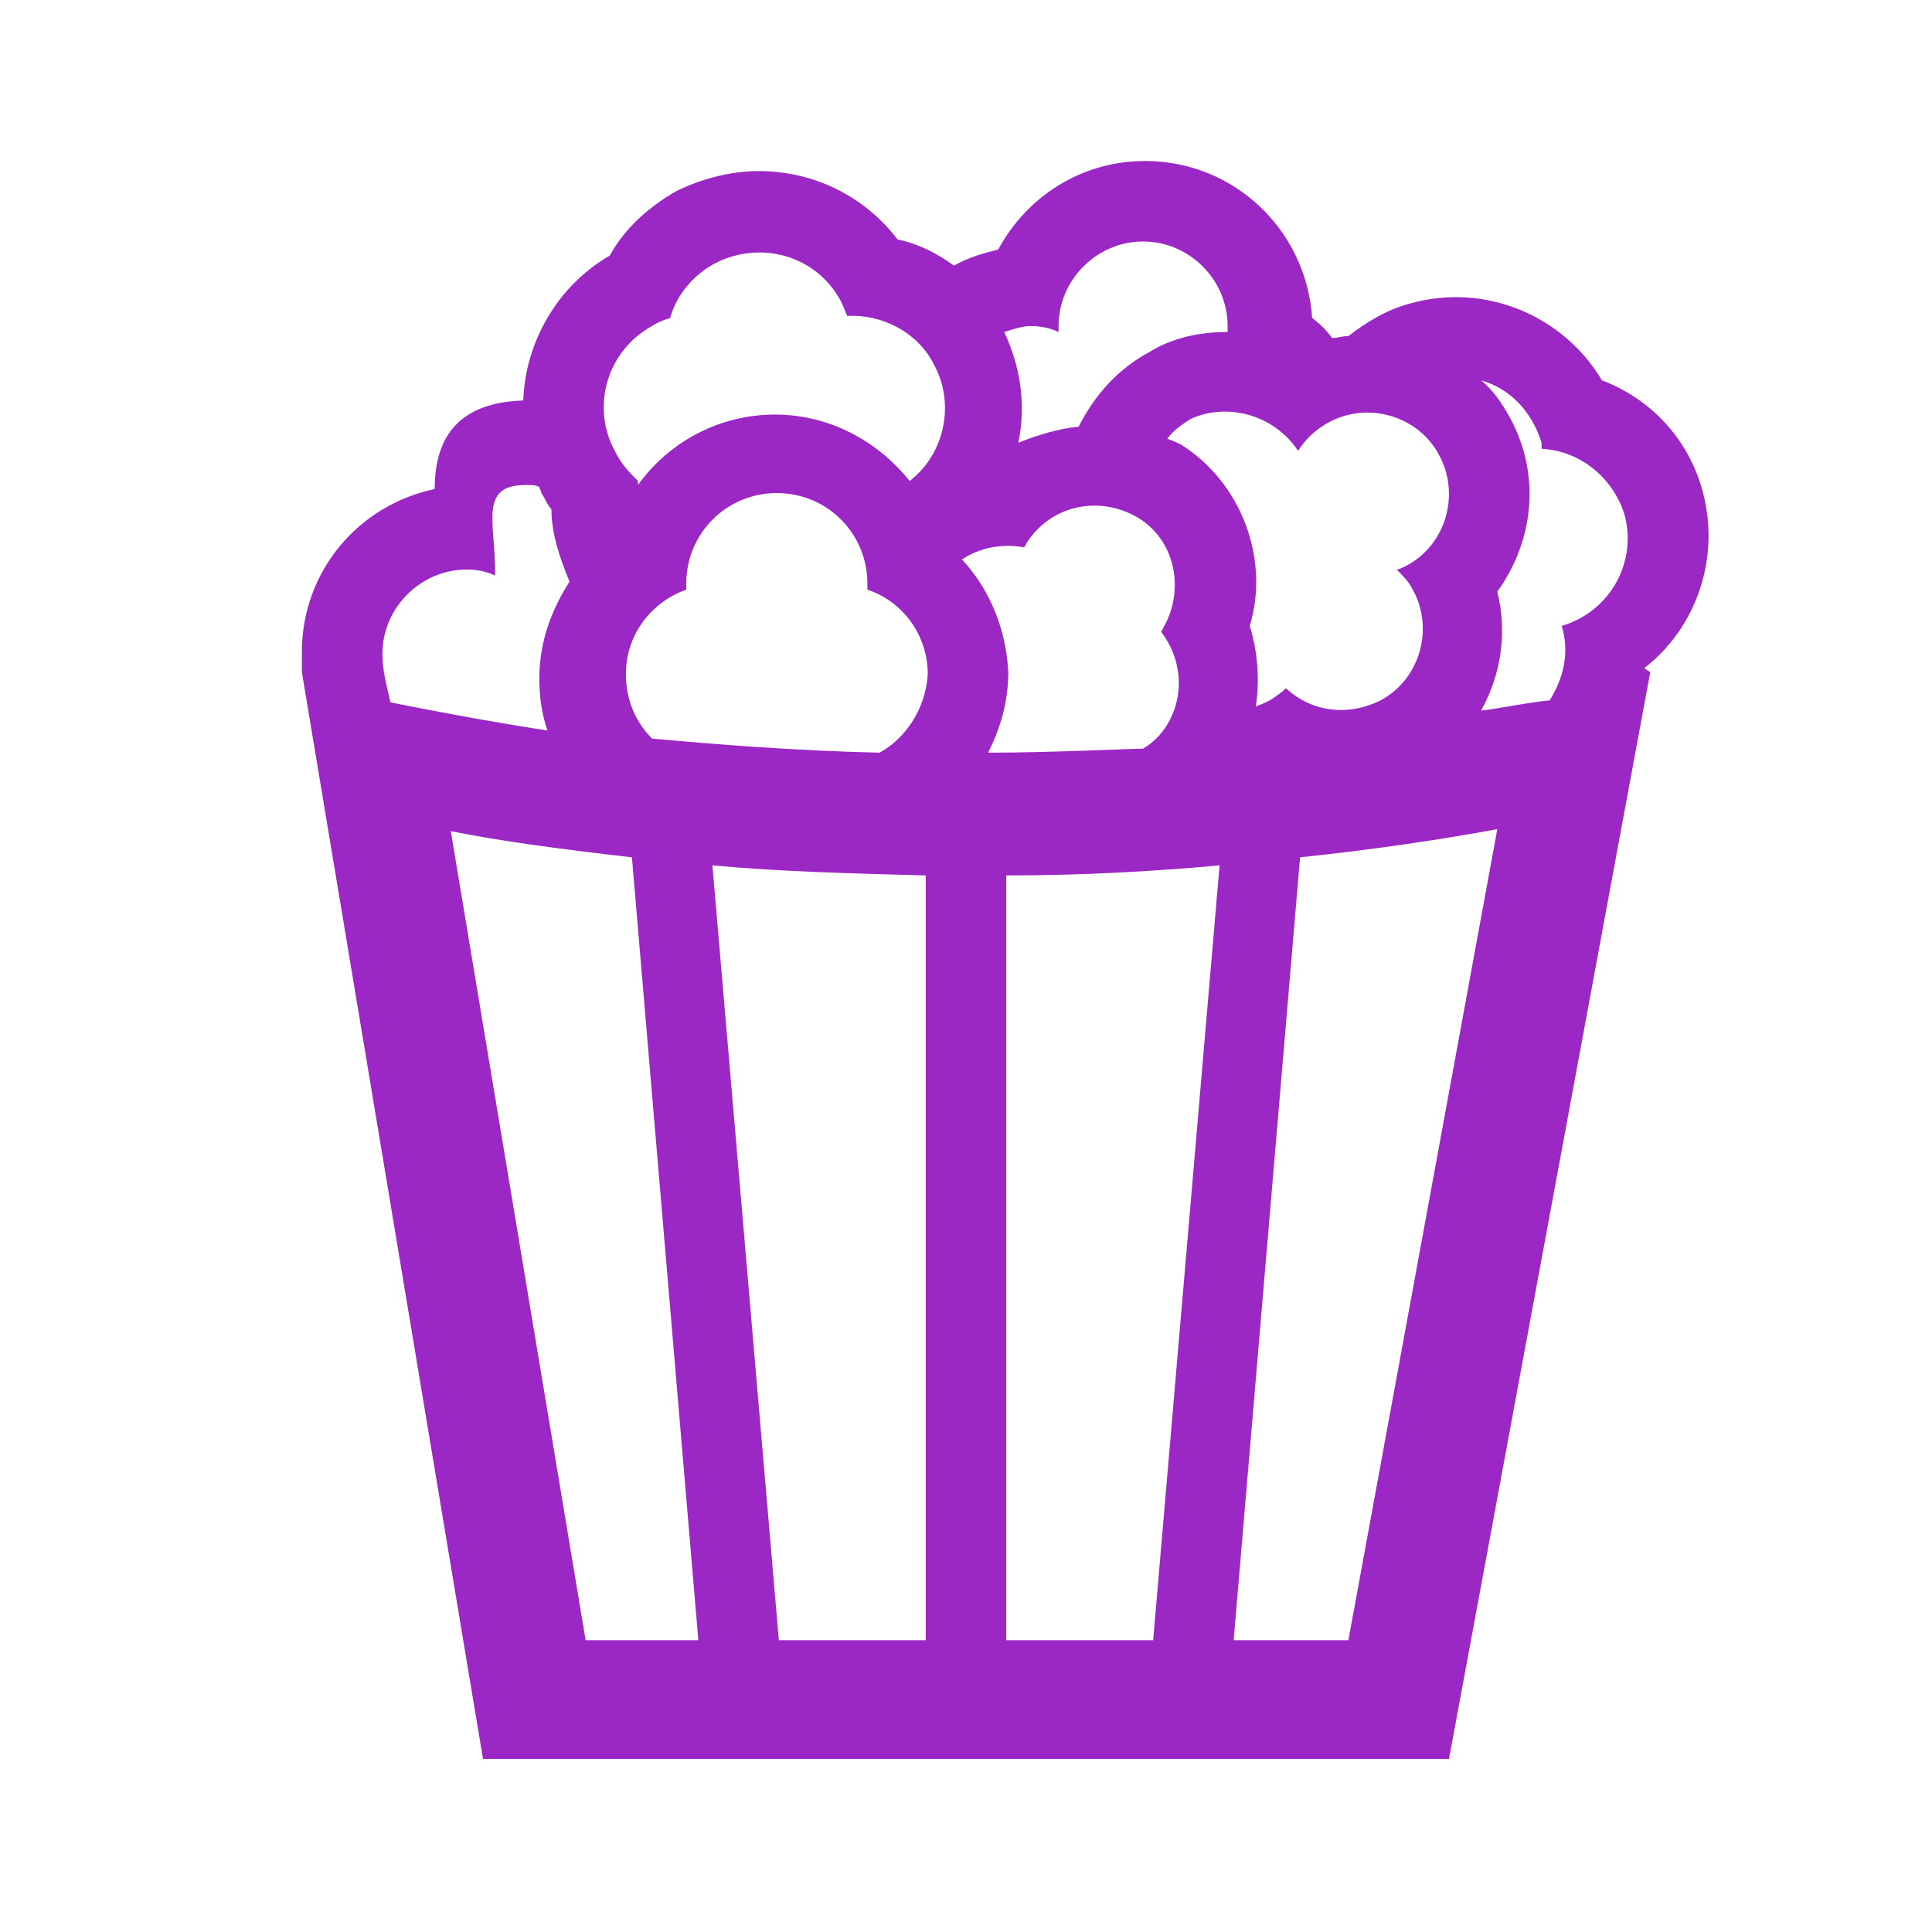 <svg width="96" height="96" xmlns="http://www.w3.org/2000/svg" xmlns:xlink="http://www.w3.org/1999/xlink" xml:space="preserve" overflow="hidden"><g transform="translate(-592 -312)"><path d="M665.6 347.3C666.6 345.5 666.9 343.4 666.4 341.4 668.2 338.9 668.6 335.6 667 332.7 666.6 332 666.2 331.4 665.6 330.9 667 331.3 668.1 332.4 668.6 334 668.6 334.1 668.6 334.2 668.6 334.3 670.5 334.4 672.1 335.7 672.7 337.5 673.4 339.9 672 342.4 669.6 343.1 670 344.4 669.7 345.7 669 346.8 667.9 346.9 666 347.3 665.6 347.3ZM659 393.5 653.3 393.5 656.6 354.6C660.4 354.2 663.7 353.7 666.4 353.2L659 393.5ZM649.3 393.5 642 393.5 642 355.5C645.8 355.5 649.3 355.3 652.6 355L649.3 393.5ZM639.8 339.8C640.7 339.2 641.8 339 642.9 339.2 642.9 339.1 643 339.1 643 339 644.2 337.1 646.6 336.6 648.5 337.7 650.4 338.8 650.9 341.3 649.8 343.2 649.8 343.3 649.7 343.3 649.7 343.4 650.7 344.7 650.9 346.5 650 348 649.7 348.5 649.3 348.9 648.8 349.2 648.2 349.2 644.2 349.4 641.1 349.4 641.7 348.2 642.1 346.9 642.1 345.4 642 343.3 641.2 341.3 639.8 339.8ZM638 393.5 630.7 393.5 627.4 355C630.6 355.3 634.2 355.4 638 355.5L638 393.5ZM621.1 393.5 614.4 353.3C616.9 353.8 619.9 354.2 623.4 354.6L626.7 393.5 621.1 393.5ZM611 344.5C611 342.2 612.9 340.3 615.2 340.3 615.7 340.3 616.2 340.4 616.6 340.6 616.6 340.5 616.6 340.4 616.6 340.3 616.6 338 615.8 336.1 618.1 336.1 618.4 336.1 618.6 336.1 618.8 336.2 618.8 336.3 618.9 336.4 618.9 336.5 619.1 336.8 619.2 337.1 619.4 337.3 619.4 338.5 619.8 339.7 620.3 340.9 619.4 342.3 618.8 343.9 618.8 345.7 618.8 346.6 618.9 347.4 619.2 348.3 616 347.8 613.4 347.3 611.4 346.9 611.2 346 611 345.3 611 344.5ZM624.4 328.2C624.7 328 625 327.9 625.3 327.8 625.6 326.7 626.4 325.7 627.5 325.1 629.8 323.9 632.6 324.7 633.8 327 633.9 327.2 634 327.5 634.1 327.7 635.8 327.6 637.6 328.5 638.4 330.1 639.5 332.1 638.9 334.6 637.2 335.9 635.6 333.9 633.2 332.6 630.5 332.6 627.7 332.6 625.2 334 623.7 336.1 623.7 336 623.7 336 623.7 335.9 623.3 335.5 622.9 335.1 622.6 334.5 621.3 332.2 622.2 329.4 624.4 328.2ZM635.7 349.4C631.5 349.3 627.7 349 624.4 348.7 623.6 347.9 623.1 346.8 623.1 345.5 623.1 343.5 624.4 341.9 626.1 341.3 626.1 341.2 626.1 341.1 626.1 341 626.1 338.5 628.1 336.5 630.6 336.5 633.1 336.5 635.1 338.5 635.1 341 635.1 341.1 635.1 341.2 635.1 341.3 636.9 341.9 638.1 343.6 638.1 345.5 638 347.2 637 348.7 635.7 349.4ZM643.2 328.2C643.7 328.2 644.2 328.3 644.6 328.5 644.6 328.4 644.6 328.3 644.6 328.2 644.6 325.9 646.5 324 648.8 324 651.1 324 653 325.9 653 328.2 653 328.3 653 328.4 653 328.5 653 328.5 653 328.5 652.9 328.5 651.6 328.5 650.2 328.8 649.1 329.5 647.6 330.3 646.4 331.6 645.6 333.2 644.6 333.3 643.6 333.6 642.6 334 643 332.1 642.7 330.2 641.9 328.5 642.5 328.3 642.9 328.2 643.2 328.2ZM656.5 334.4C656.9 333.8 657.3 333.4 658 333 660 331.9 662.5 332.7 663.5 334.6 664.6 336.6 663.8 339.1 661.9 340.1 661.7 340.2 661.5 340.3 661.4 340.3 661.7 340.6 662 340.9 662.2 341.3 663.3 343.3 662.5 345.8 660.6 346.8 659 347.6 657.2 347.4 655.9 346.2 655.7 346.4 655.4 346.6 655.1 346.8 654.9 346.9 654.7 347 654.4 347.1 654.6 345.8 654.5 344.4 654.1 343.1 655.1 339.8 653.7 336 650.7 334.1 650.5 334 650.3 333.9 650 333.8 650.3 333.4 650.7 333.1 651.2 332.8 653 332 655.3 332.6 656.5 334.4ZM676.6 336.4C675.9 333.8 674 331.8 671.6 330.9 669.7 327.7 665.8 326 662 327.1 660.9 327.4 659.9 328 659 328.7 658.7 328.7 658.4 328.8 658.2 328.8 657.9 328.4 657.6 328.1 657.2 327.8 656.9 323.4 653.3 320 648.9 320 645.7 320 643 321.8 641.6 324.4 640.8 324.6 640.1 324.8 639.4 325.2 638.6 324.6 637.6 324.1 636.6 323.9 635 321.8 632.5 320.5 629.7 320.5 628.3 320.5 626.8 320.9 625.6 321.5 624.2 322.3 623 323.4 622.3 324.7 619.7 326.2 618.1 329 618 331.9 614.9 332 613.6 333.6 613.6 336.3 609.8 337.1 607 340.4 607 344.4 607 344.8 607 345.4 607 345.4L616 399.4 664 399.4 674 345.4 673.7 345.2C676.3 343.2 677.5 339.7 676.6 336.4Z" fill="#9B28C4"/></g></svg>